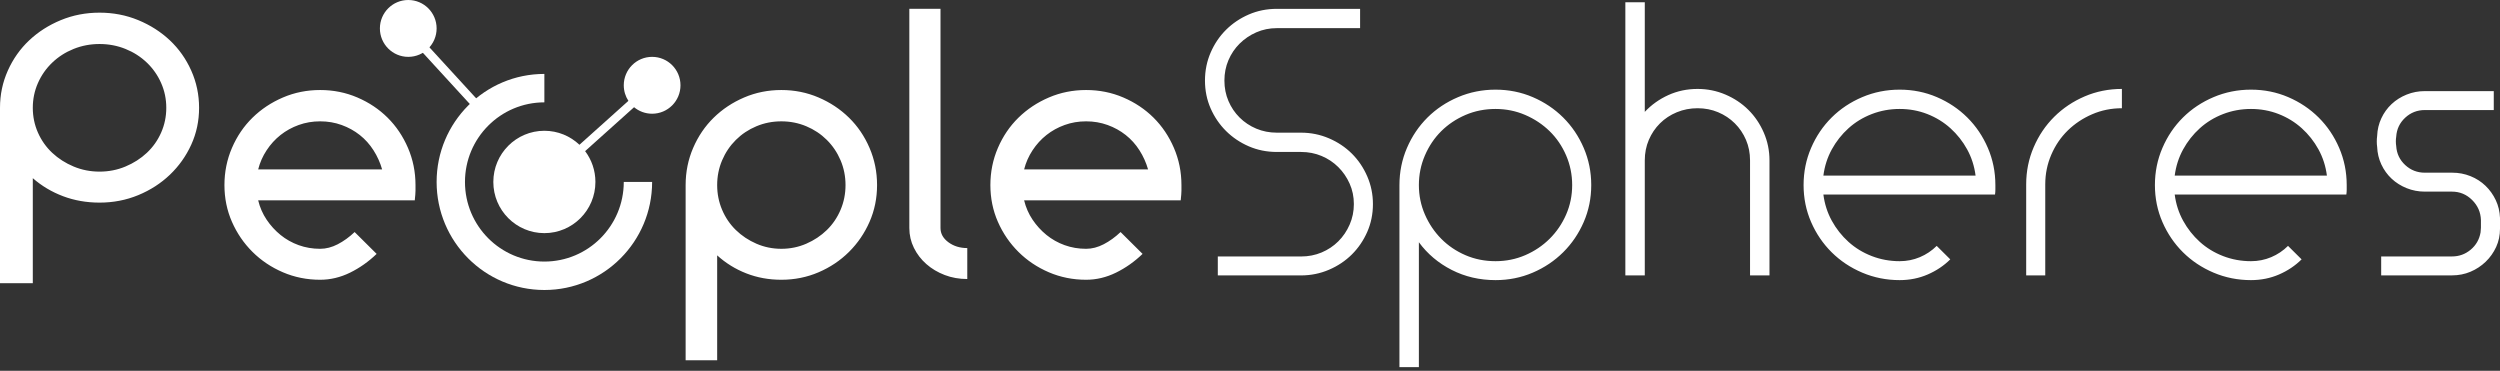 <?xml version="1.0" encoding="UTF-8"?> <svg xmlns="http://www.w3.org/2000/svg" width="600" height="89" viewBox="0 0 600 89" fill="none"><rect x="0" y="0" width="600" height="89" fill="#333333" stroke="none"/><path fill-rule="evenodd" clip-rule="evenodd" d="M414.112 22.697C411.999 21.794 409.77 21.343 407.423 21.343C404.899 21.343 402.552 21.838 400.381 22.828C398.21 23.819 396.333 25.159 394.748 26.849V0.541H390.084V66.092H394.748V38.473C394.748 36.725 395.071 35.094 395.717 33.579C396.362 32.064 397.257 30.738 398.401 29.602C399.545 28.466 400.895 27.577 402.45 26.936C404.005 26.295 405.662 25.975 407.423 25.975C409.183 25.975 410.826 26.295 412.351 26.936C413.877 27.577 415.212 28.466 416.356 29.602C417.5 30.738 418.395 32.064 419.041 33.579C419.686 35.094 420.009 36.725 420.009 38.473V66.092H424.674V38.473C424.674 36.143 424.219 33.928 423.309 31.831C422.4 29.733 421.168 27.912 419.613 26.368C418.058 24.824 416.224 23.601 414.112 22.697ZM225.721 2.114H218.24V54.73C218.24 56.42 218.607 58.008 219.34 59.493C220.074 60.979 221.071 62.276 222.333 63.383C223.594 64.49 225.061 65.364 226.734 66.005C228.406 66.646 230.21 66.966 232.147 66.966V59.537C230.386 59.537 228.875 59.071 227.614 58.139C226.352 57.206 225.721 56.07 225.721 54.73V2.114ZM23.89 3.038C27.185 3.038 30.282 3.636 33.18 4.832C36.079 6.028 38.611 7.647 40.778 9.688C42.944 11.73 44.652 14.151 45.903 16.951C47.154 19.751 47.78 22.726 47.78 25.876C47.78 29.026 47.154 31.972 45.903 34.714C44.652 37.456 42.944 39.862 40.778 41.933C38.611 44.004 36.079 45.637 33.18 46.833C30.282 48.029 27.185 48.627 23.89 48.627C20.778 48.627 17.864 48.117 15.149 47.096C12.433 46.075 10.008 44.631 7.872 42.764V67.965H0V25.876C0 22.726 0.625 19.751 1.876 16.951C3.127 14.151 4.836 11.73 7.002 9.688C9.168 7.647 11.701 6.028 14.599 4.832C17.498 3.636 20.595 3.038 23.89 3.038ZM23.89 10.563C21.693 10.563 19.618 10.957 17.666 11.745C15.713 12.532 14.004 13.626 12.54 15.026C11.075 16.426 9.931 18.059 9.107 19.926C8.284 21.793 7.872 23.776 7.872 25.876C7.872 27.977 8.284 29.96 9.107 31.827C9.931 33.693 11.075 35.312 12.54 36.683C14.004 38.054 15.713 39.148 17.666 39.964C19.618 40.781 21.693 41.189 23.89 41.189C26.087 41.189 28.161 40.781 30.114 39.964C32.067 39.148 33.775 38.054 35.24 36.683C36.704 35.312 37.849 33.693 38.672 31.827C39.496 29.96 39.908 27.977 39.908 25.876C39.908 23.776 39.496 21.793 38.672 19.926C37.849 18.059 36.704 16.426 35.24 15.026C33.775 13.626 32.067 12.532 30.114 11.745C28.161 10.957 26.087 10.563 23.89 10.563ZM89.643 36.07C90.553 37.498 91.242 39.027 91.712 40.659H61.962C62.373 39.027 63.048 37.498 63.987 36.07C64.926 34.643 66.04 33.419 67.331 32.399C68.622 31.38 70.075 30.578 71.688 29.996C73.302 29.413 75.018 29.122 76.837 29.122C78.656 29.122 80.372 29.413 81.986 29.996C83.6 30.578 85.052 31.38 86.343 32.399C87.633 33.419 88.734 34.643 89.643 36.07ZM76.837 67.141C73.669 67.141 70.691 66.544 67.904 65.349C65.117 64.155 62.681 62.523 60.599 60.455C58.516 58.386 56.873 55.983 55.67 53.244C54.467 50.506 53.865 47.563 53.865 44.417C53.865 41.27 54.467 38.298 55.67 35.502C56.873 32.705 58.516 30.287 60.599 28.247C62.681 26.208 65.117 24.591 67.904 23.396C70.691 22.202 73.669 21.605 76.837 21.605C80.006 21.605 82.984 22.202 85.771 23.396C88.558 24.591 90.978 26.208 93.032 28.247C95.086 30.287 96.714 32.705 97.917 35.502C99.12 38.298 99.721 41.27 99.721 44.417V45.728C99.721 46.194 99.663 46.98 99.545 48.087H61.963C62.373 49.777 63.048 51.321 63.987 52.72C64.926 54.118 66.041 55.342 67.332 56.391C68.623 57.44 70.075 58.255 71.688 58.838C73.302 59.421 75.018 59.712 76.837 59.712C78.246 59.712 79.654 59.348 81.062 58.619C82.47 57.891 83.82 56.915 85.111 55.691L90.392 60.935C88.455 62.8 86.328 64.3 84.011 65.437C81.693 66.573 79.302 67.141 76.837 67.141ZM196.456 23.396C193.669 22.202 190.691 21.605 187.523 21.605C184.354 21.605 181.376 22.202 178.589 23.396C175.802 24.591 173.367 26.208 171.284 28.247C169.201 30.287 167.558 32.705 166.355 35.502C165.152 38.298 164.551 41.27 164.551 44.417V86.457H172.12V61.285C174.174 63.15 176.506 64.592 179.117 65.612C181.728 66.631 184.53 67.141 187.523 67.141C190.691 67.141 193.669 66.544 196.456 65.349C199.243 64.155 201.679 62.523 203.762 60.455C205.845 58.386 207.488 55.983 208.69 53.244C209.893 50.506 210.495 47.563 210.495 44.417C210.495 41.27 209.893 38.298 208.69 35.502C207.488 32.705 205.845 30.287 203.762 28.247C201.679 26.208 199.243 24.591 196.456 23.396ZM187.523 29.122C185.41 29.122 183.415 29.515 181.538 30.302C179.66 31.088 178.017 32.181 176.609 33.579C175.201 34.978 174.1 36.609 173.308 38.474C172.516 40.338 172.12 42.319 172.12 44.417C172.12 46.515 172.516 48.496 173.308 50.36C174.1 52.225 175.201 53.842 176.609 55.211C178.017 56.581 179.66 57.673 181.538 58.489C183.415 59.304 185.41 59.712 187.523 59.712C189.635 59.712 191.63 59.304 193.508 58.489C195.385 57.673 197.028 56.581 198.437 55.211C199.845 53.842 200.945 52.225 201.737 50.36C202.529 48.496 202.925 46.515 202.925 44.417C202.925 42.319 202.529 40.338 201.737 38.474C200.945 36.609 199.845 34.978 198.437 33.579C197.028 32.181 195.385 31.088 193.508 30.302C191.63 29.515 189.635 29.122 187.523 29.122ZM275.538 40.659C275.069 39.027 274.379 37.498 273.47 36.07C272.56 34.642 271.46 33.419 270.169 32.399C268.878 31.38 267.426 30.578 265.813 29.996C264.199 29.413 262.483 29.122 260.664 29.122C258.845 29.122 257.128 29.413 255.515 29.996C253.901 30.578 252.449 31.38 251.158 32.399C249.867 33.419 248.752 34.642 247.813 36.07C246.875 37.498 246.2 39.027 245.789 40.659H275.538ZM251.73 65.349C254.517 66.544 257.495 67.141 260.663 67.141C263.128 67.141 265.519 66.573 267.837 65.437C270.154 64.3 272.281 62.8 274.218 60.935L268.937 55.691C267.646 56.915 266.296 57.891 264.888 58.619C263.48 59.348 262.072 59.712 260.663 59.712C258.844 59.712 257.128 59.421 255.515 58.838C253.901 58.255 252.449 57.44 251.158 56.391C249.867 55.342 248.752 54.118 247.813 52.72C246.874 51.321 246.2 49.777 245.789 48.087H283.371C283.489 46.98 283.547 46.194 283.547 45.728V44.417C283.547 41.27 282.946 38.298 281.743 35.502C280.54 32.705 278.912 30.287 276.858 28.247C274.805 26.208 272.384 24.591 269.597 23.396C266.81 22.202 263.832 21.605 260.663 21.605C257.495 21.605 254.517 22.202 251.73 23.396C248.943 24.591 246.508 26.208 244.425 28.247C242.342 30.287 240.699 32.705 239.496 35.502C238.293 38.298 237.691 41.27 237.691 44.417C237.691 47.563 238.293 50.506 239.496 53.244C240.699 55.983 242.342 58.386 244.425 60.455C246.508 62.523 248.943 64.155 251.73 65.349ZM358.926 21.517C362.095 21.517 365.073 22.115 367.86 23.309C370.647 24.504 373.082 26.135 375.165 28.204C377.248 30.272 378.891 32.705 380.094 35.502C381.297 38.298 381.898 41.27 381.898 44.417C381.898 47.563 381.297 50.52 380.094 53.288C378.891 56.056 377.248 58.474 375.165 60.542C373.082 62.611 370.647 64.242 367.86 65.437C365.073 66.631 362.095 67.228 358.926 67.228C355.112 67.228 351.606 66.413 348.408 64.781C345.21 63.15 342.585 60.936 340.531 58.139V88.117H335.866V44.417C335.866 41.27 336.468 38.298 337.671 35.502C338.873 32.705 340.516 30.272 342.599 28.204C344.682 26.135 347.132 24.504 349.949 23.309C352.765 22.115 355.758 21.517 358.926 21.517ZM326.423 6.755V2.122H306.444C304.038 2.122 301.794 2.574 299.711 3.477C297.628 4.38 295.809 5.604 294.254 7.148C292.699 8.692 291.467 10.513 290.557 12.611C289.648 14.708 289.193 16.951 289.193 19.34C289.193 21.729 289.648 23.958 290.557 26.027C291.467 28.095 292.699 29.901 294.254 31.446C295.809 32.99 297.628 34.213 299.711 35.117C301.794 36.02 304.038 36.471 306.444 36.471H312.253C314.013 36.471 315.656 36.792 317.182 37.433C318.707 38.074 320.042 38.962 321.187 40.098C322.331 41.235 323.24 42.56 323.915 44.075C324.59 45.59 324.927 47.222 324.927 48.97C324.927 50.718 324.59 52.364 323.915 53.908C323.24 55.452 322.331 56.792 321.187 57.928C320.042 59.065 318.707 59.953 317.182 60.594C315.656 61.235 314.013 61.555 312.253 61.555H292.273V66.1H312.253C314.6 66.1 316.83 65.649 318.942 64.746C321.055 63.842 322.888 62.619 324.443 61.075C325.998 59.531 327.23 57.724 328.14 55.656C329.049 53.587 329.504 51.359 329.504 48.97C329.504 46.639 329.049 44.425 328.14 42.327C327.23 40.229 325.998 38.409 324.443 36.864C322.888 35.32 321.055 34.097 318.942 33.194C316.83 32.291 314.6 31.839 312.253 31.839H306.444C304.684 31.839 303.041 31.518 301.515 30.878C299.99 30.236 298.655 29.348 297.51 28.212C296.366 27.076 295.471 25.75 294.826 24.235C294.18 22.72 293.858 21.088 293.858 19.34C293.858 17.592 294.18 15.961 294.826 14.446C295.471 12.931 296.366 11.605 297.51 10.469C298.655 9.333 299.99 8.43 301.515 7.76C303.041 7.09 304.684 6.755 306.444 6.755H326.423ZM358.926 26.15C356.344 26.15 353.938 26.63 351.709 27.592C349.479 28.553 347.543 29.85 345.9 31.481C344.257 33.113 342.951 35.05 341.983 37.294C341.015 39.537 340.531 41.911 340.531 44.417C340.531 46.922 341.015 49.282 341.983 51.496C342.951 53.71 344.257 55.648 345.9 57.308C347.543 58.969 349.479 60.28 351.709 61.242C353.938 62.203 356.344 62.684 358.926 62.684C361.449 62.684 363.825 62.203 366.055 61.242C368.285 60.28 370.236 58.969 371.908 57.308C373.58 55.648 374.901 53.71 375.869 51.496C376.837 49.282 377.321 46.922 377.321 44.417C377.321 41.911 376.837 39.537 375.869 37.294C374.901 35.05 373.58 33.113 371.908 31.481C370.236 29.85 368.285 28.553 366.055 27.592C363.825 26.63 361.449 26.15 358.926 26.15ZM474.138 42.144C473.845 39.872 473.17 37.774 472.114 35.851C471.058 33.928 469.723 32.239 468.109 30.782C466.496 29.325 464.647 28.189 462.564 27.373C460.481 26.558 458.266 26.15 455.919 26.15C453.572 26.15 451.342 26.558 449.23 27.373C447.117 28.189 445.255 29.325 443.641 30.782C442.027 32.239 440.692 33.928 439.636 35.851C438.58 37.774 437.905 39.872 437.612 42.144H474.138ZM446.941 65.437C449.758 66.631 452.75 67.228 455.919 67.228C458.325 67.228 460.569 66.777 462.652 65.874C464.735 64.971 466.54 63.761 468.065 62.247L464.809 59.013C463.635 60.178 462.285 61.081 460.76 61.722C459.234 62.363 457.621 62.684 455.919 62.684C453.572 62.684 451.342 62.276 449.23 61.46C447.117 60.644 445.254 59.508 443.641 58.051C442.027 56.595 440.692 54.905 439.636 52.982C438.58 51.059 437.905 48.962 437.612 46.689H478.803C478.862 46.281 478.891 45.903 478.891 45.553V44.417C478.891 41.27 478.29 38.298 477.087 35.502C475.884 32.705 474.241 30.272 472.158 28.204C470.075 26.135 467.64 24.504 464.853 23.309C462.065 22.115 459.088 21.517 455.919 21.517C452.75 21.517 449.758 22.115 446.941 23.309C444.125 24.504 441.675 26.135 439.592 28.204C437.509 30.272 435.866 32.705 434.663 35.502C433.46 38.298 432.859 41.27 432.859 44.417C432.859 47.563 433.46 50.52 434.663 53.288C435.866 56.056 437.509 58.474 439.592 60.542C441.675 62.611 444.125 64.242 446.941 65.437ZM490.861 66.092H486.284V44.242C486.284 41.095 486.886 38.124 488.089 35.327C489.291 32.53 490.934 30.097 493.017 28.029C495.1 25.96 497.536 24.329 500.323 23.134C503.11 21.94 506.088 21.343 509.256 21.343V25.975C506.733 25.975 504.357 26.456 502.127 27.417C499.897 28.378 497.946 29.675 496.274 31.306C494.602 32.938 493.281 34.875 492.313 37.119C491.345 39.362 490.861 41.736 490.861 44.242V66.092ZM556.433 35.851C557.489 37.774 558.164 39.872 558.457 42.144H521.931C522.224 39.872 522.899 37.774 523.955 35.851C525.011 33.928 526.346 32.239 527.96 30.782C529.573 29.325 531.436 28.189 533.549 27.373C535.661 26.558 537.891 26.15 540.238 26.15C542.585 26.15 544.8 26.558 546.883 27.373C548.966 28.189 550.815 29.325 552.428 30.782C554.042 32.239 555.377 33.928 556.433 35.851ZM540.238 67.228C537.069 67.228 534.077 66.631 531.26 65.437C528.444 64.242 525.994 62.611 523.911 60.542C521.828 58.474 520.185 56.056 518.982 53.288C517.779 50.52 517.178 47.563 517.178 44.417C517.178 41.27 517.779 38.298 518.982 35.502C520.185 32.705 521.828 30.272 523.911 28.204C525.994 26.135 528.444 24.504 531.26 23.309C534.077 22.115 537.069 21.517 540.238 21.517C543.406 21.517 546.384 22.115 549.171 23.309C551.958 24.504 554.393 26.135 556.476 28.204C558.559 30.272 560.202 32.705 561.405 35.502C562.608 38.298 563.21 41.27 563.21 44.417V45.553C563.21 45.903 563.18 46.281 563.122 46.689H521.93C522.224 48.962 522.899 51.059 523.955 52.982C525.011 54.905 526.346 56.595 527.959 58.051C529.573 59.508 531.436 60.644 533.548 61.46C535.661 62.276 537.891 62.684 540.238 62.684C541.939 62.684 543.553 62.363 545.078 61.722C546.604 61.081 547.954 60.178 549.127 59.013L552.384 62.247C550.858 63.761 549.054 64.971 546.971 65.874C544.888 66.777 542.643 67.228 540.238 67.228ZM577.6 45.16C578.979 45.713 580.431 45.99 581.957 45.99H588.47C590.348 45.99 591.961 46.66 593.311 48C594.66 49.34 595.365 50.943 595.423 52.807V54.643C595.423 54.817 595.409 55.007 595.379 55.211C595.35 55.415 595.335 55.604 595.335 55.779C595.042 57.469 594.25 58.852 592.959 59.93C591.668 61.008 590.172 61.547 588.47 61.547H571.483V66.092H588.47C590.054 66.092 591.536 65.801 592.915 65.218C594.294 64.635 595.511 63.834 596.567 62.815C597.624 61.795 598.46 60.615 599.076 59.275C599.692 57.935 600 56.478 600 54.905V52.283C599.941 50.768 599.604 49.355 598.988 48.044C598.372 46.733 597.55 45.582 596.523 44.591C595.497 43.601 594.294 42.829 592.915 42.275C591.536 41.722 590.084 41.445 588.558 41.445H581.957C580.138 41.445 578.568 40.833 577.248 39.609C575.928 38.386 575.209 36.871 575.092 35.065C574.974 34.307 574.974 33.55 575.092 32.792C575.209 30.986 575.928 29.471 577.248 28.247C578.568 27.024 580.138 26.412 581.957 26.412H598.504V21.867H581.957C580.431 21.867 578.979 22.144 577.6 22.697C576.221 23.251 575.018 24.008 573.992 24.97C572.965 25.931 572.143 27.067 571.527 28.378C570.911 29.689 570.574 31.102 570.515 32.617C570.398 33.55 570.398 34.424 570.515 35.239C570.574 36.754 570.911 38.167 571.527 39.478C572.143 40.789 572.965 41.926 573.992 42.887C575.018 43.849 576.221 44.606 577.6 45.16Z" fill="white"></path><path d="M130.649 17.741C116.366 17.741 104.788 29.35 104.788 43.67C104.788 57.99 116.366 69.599 130.649 69.599C144.932 69.599 156.51 57.99 156.51 43.67H149.705C149.705 54.221 141.173 62.775 130.649 62.775C120.125 62.775 111.593 54.221 111.593 43.67C111.593 33.118 120.125 24.564 130.649 24.564V17.741Z" fill="white"></path><path fill-rule="evenodd" clip-rule="evenodd" d="M152.177 25.731C153.354 26.707 154.864 27.293 156.51 27.293C160.269 27.293 163.316 24.238 163.316 20.47C163.316 16.701 160.269 13.646 156.51 13.646C152.752 13.646 149.705 16.701 149.705 20.47C149.705 21.849 150.113 23.133 150.815 24.206L139.066 34.746C136.872 32.664 133.909 31.387 130.649 31.387C123.884 31.387 118.399 36.886 118.399 43.669C118.399 50.453 123.884 55.952 130.649 55.952C137.415 55.952 142.899 50.453 142.899 43.669C142.899 40.891 141.979 38.328 140.428 36.271L152.177 25.731Z" fill="white"></path><ellipse cx="6.806" cy="6.823" rx="6.806" ry="6.823" transform="matrix(-1 0 0 1 104.788 0)" fill="white"></ellipse><path d="M114.724 27.109L116.235 25.731L99.706 7.7L98.195 9.078L114.724 27.109Z" fill="white"></path></svg> 